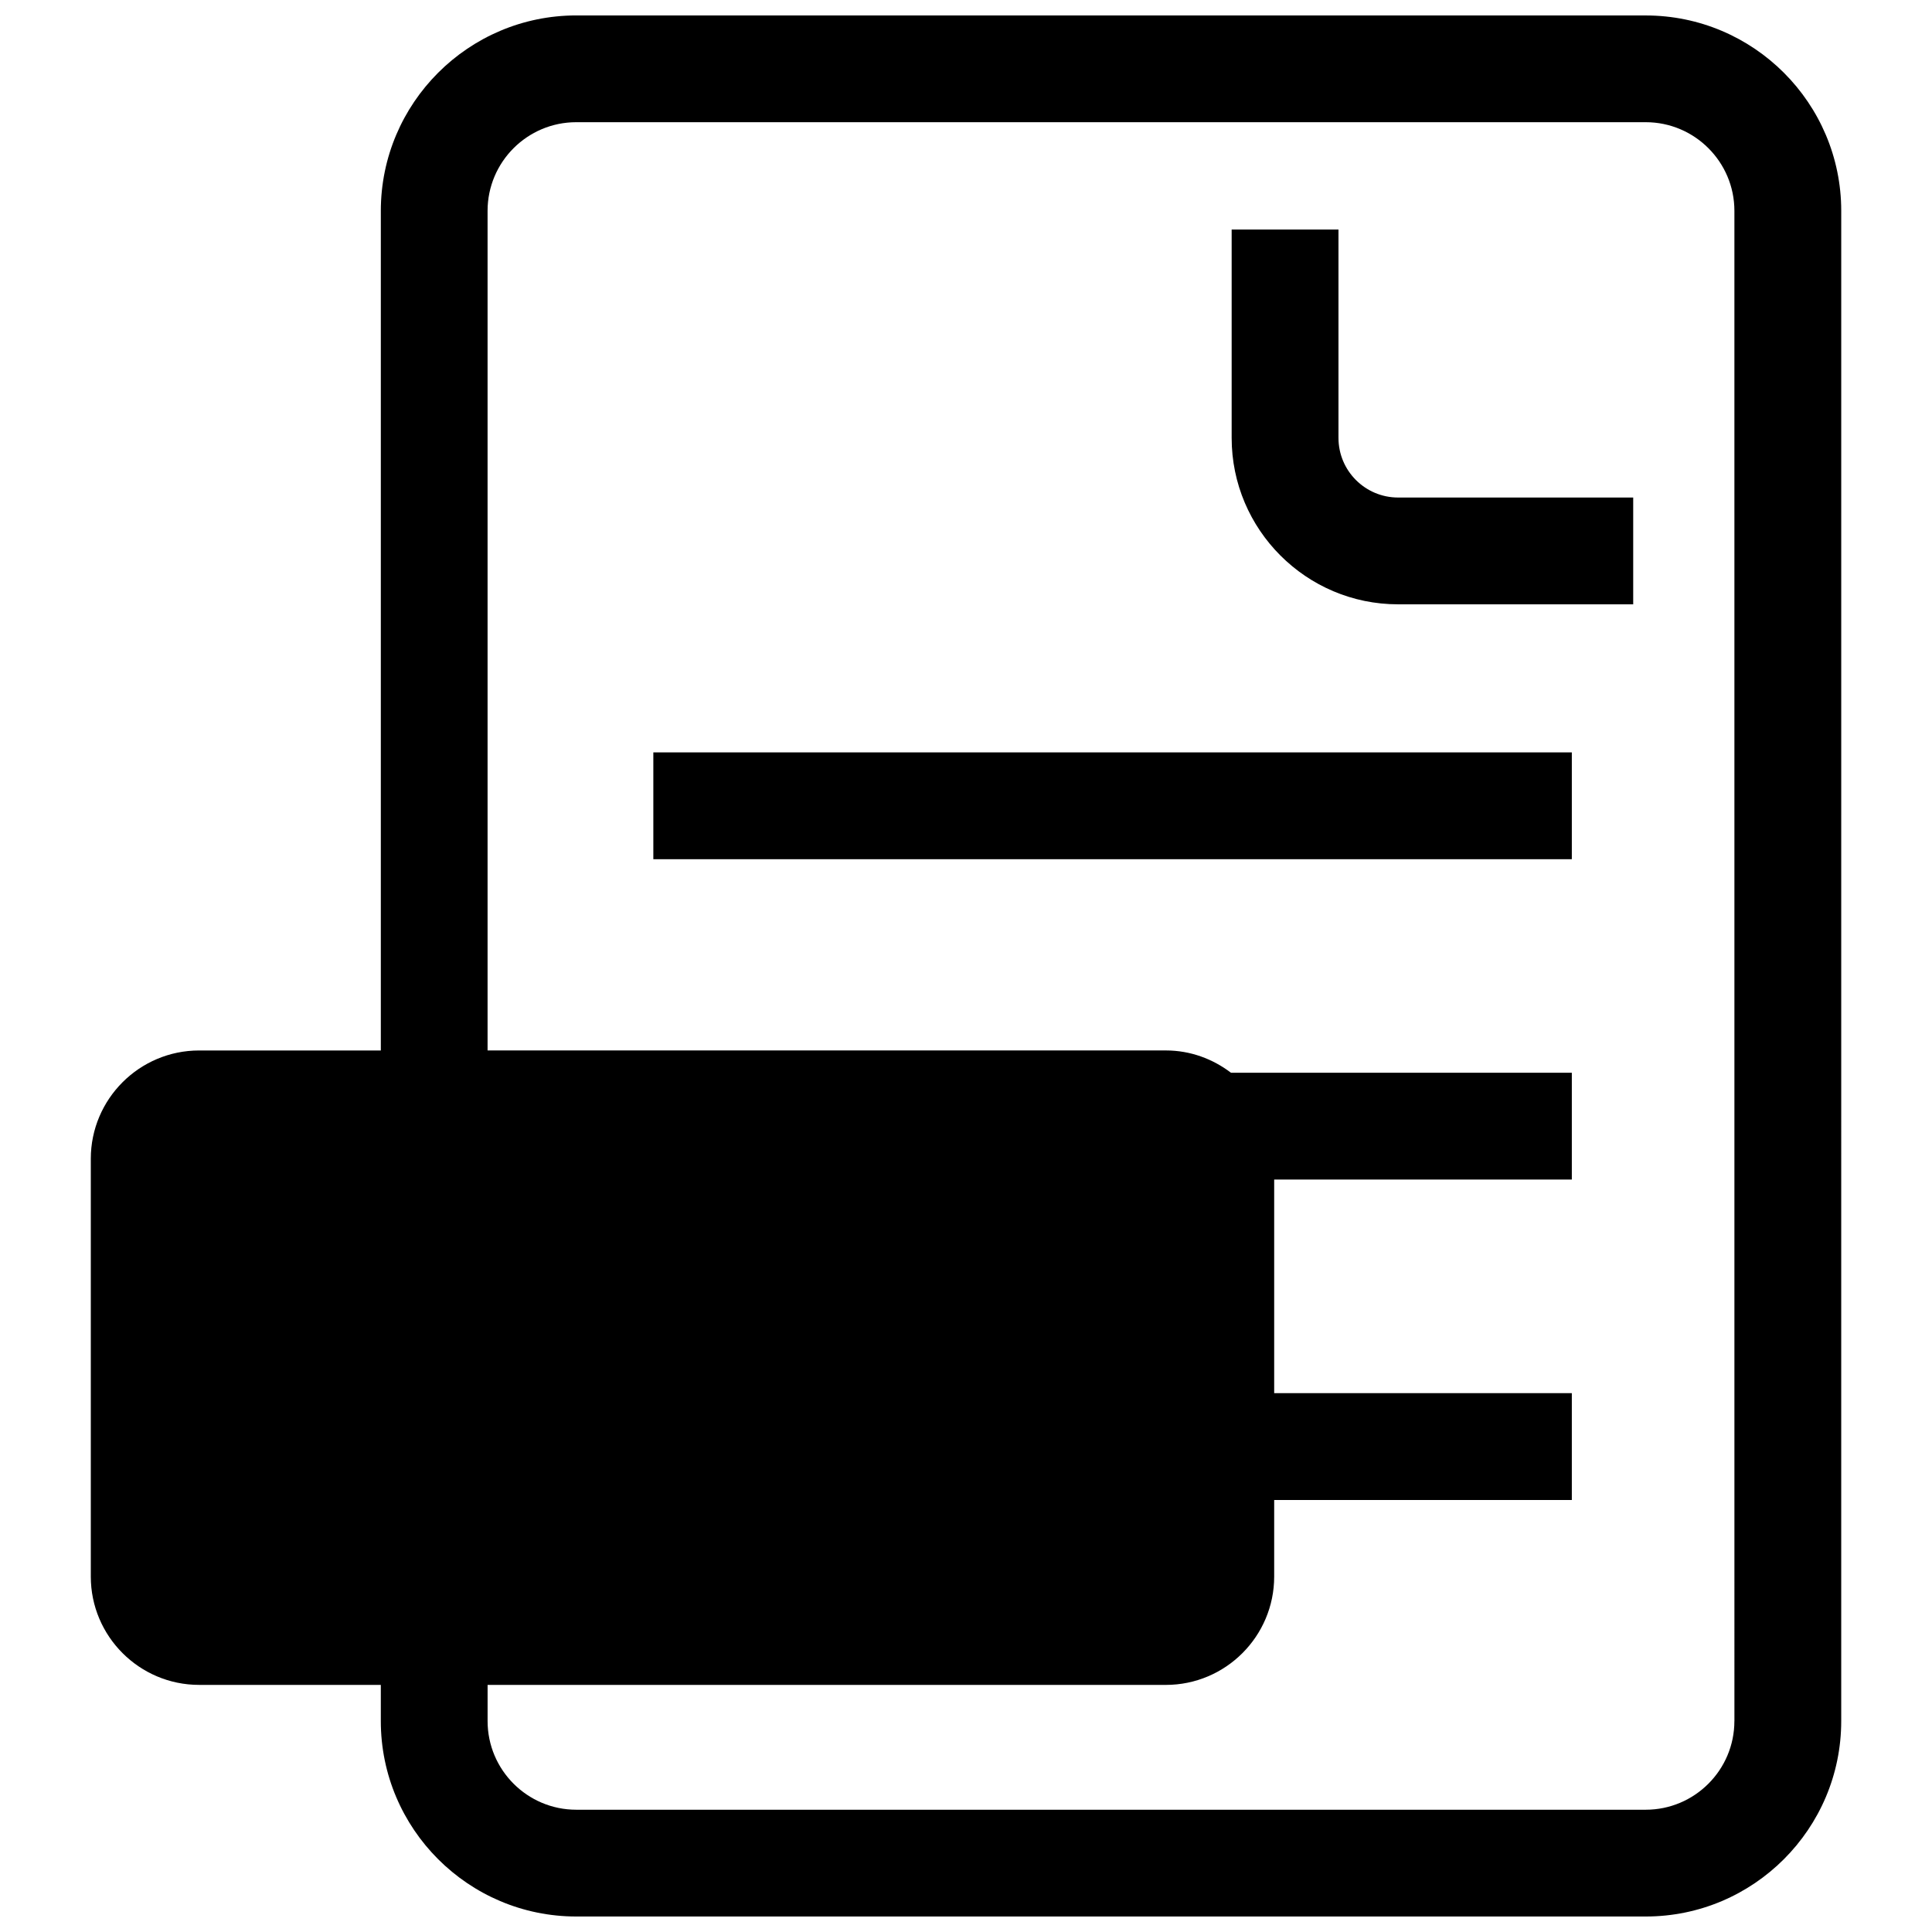 <?xml version="1.0" encoding="UTF-8"?>
<!-- Uploaded to: ICON Repo, www.svgrepo.com, Generator: ICON Repo Mixer Tools -->
<svg width="800px" height="800px" version="1.1" viewBox="144 144 512 512" xmlns="http://www.w3.org/2000/svg">
 <defs>
  <clipPath id="a">
   <path d="m168 148.09h464v503.81h-464z"/>
  </clipPath>
 </defs>
 <path d="m317.14 343.39h243.41v28.309h-243.41z"/>
 <path d="m498.71 260.06v-55.23h-28.309v55.23c0 24.309 19.781 44.09 44.09 44.09h62.324v-28.301h-62.324c-8.699-0.008-15.781-7.082-15.781-15.789z"/>
 <g clip-path="url(#a)">
  <path d="m580.13 148.09h-283.41c-28.559 0-51.797 23.238-51.797 51.797v222.5h-48.156c-15.824 0-28.703 12.879-28.703 28.703v110.72c0 15.824 12.879 28.703 28.703 28.703h48.152v9.582c0 28.559 23.238 51.797 51.797 51.797h283.43c28.559 0 51.797-23.238 51.797-51.797l0.004-400.2c0-28.559-23.238-51.797-51.809-51.797zm23.5 452.01c0 12.957-10.539 23.496-23.496 23.496h-283.42c-12.957 0-23.496-10.539-23.496-23.496v-9.582h179.75c15.824 0 28.703-12.879 28.703-28.703v-20.301h78.879v-28.309h-78.879v-56.609h78.879v-28.309l-90.324 0.004c-4.816-3.66-10.754-5.91-17.254-5.91h-179.76v-222.5c0-12.957 10.539-23.496 23.496-23.496h283.43c12.957 0 23.496 10.539 23.496 23.496l0.004 400.21z"/>
 </g>
</svg>
